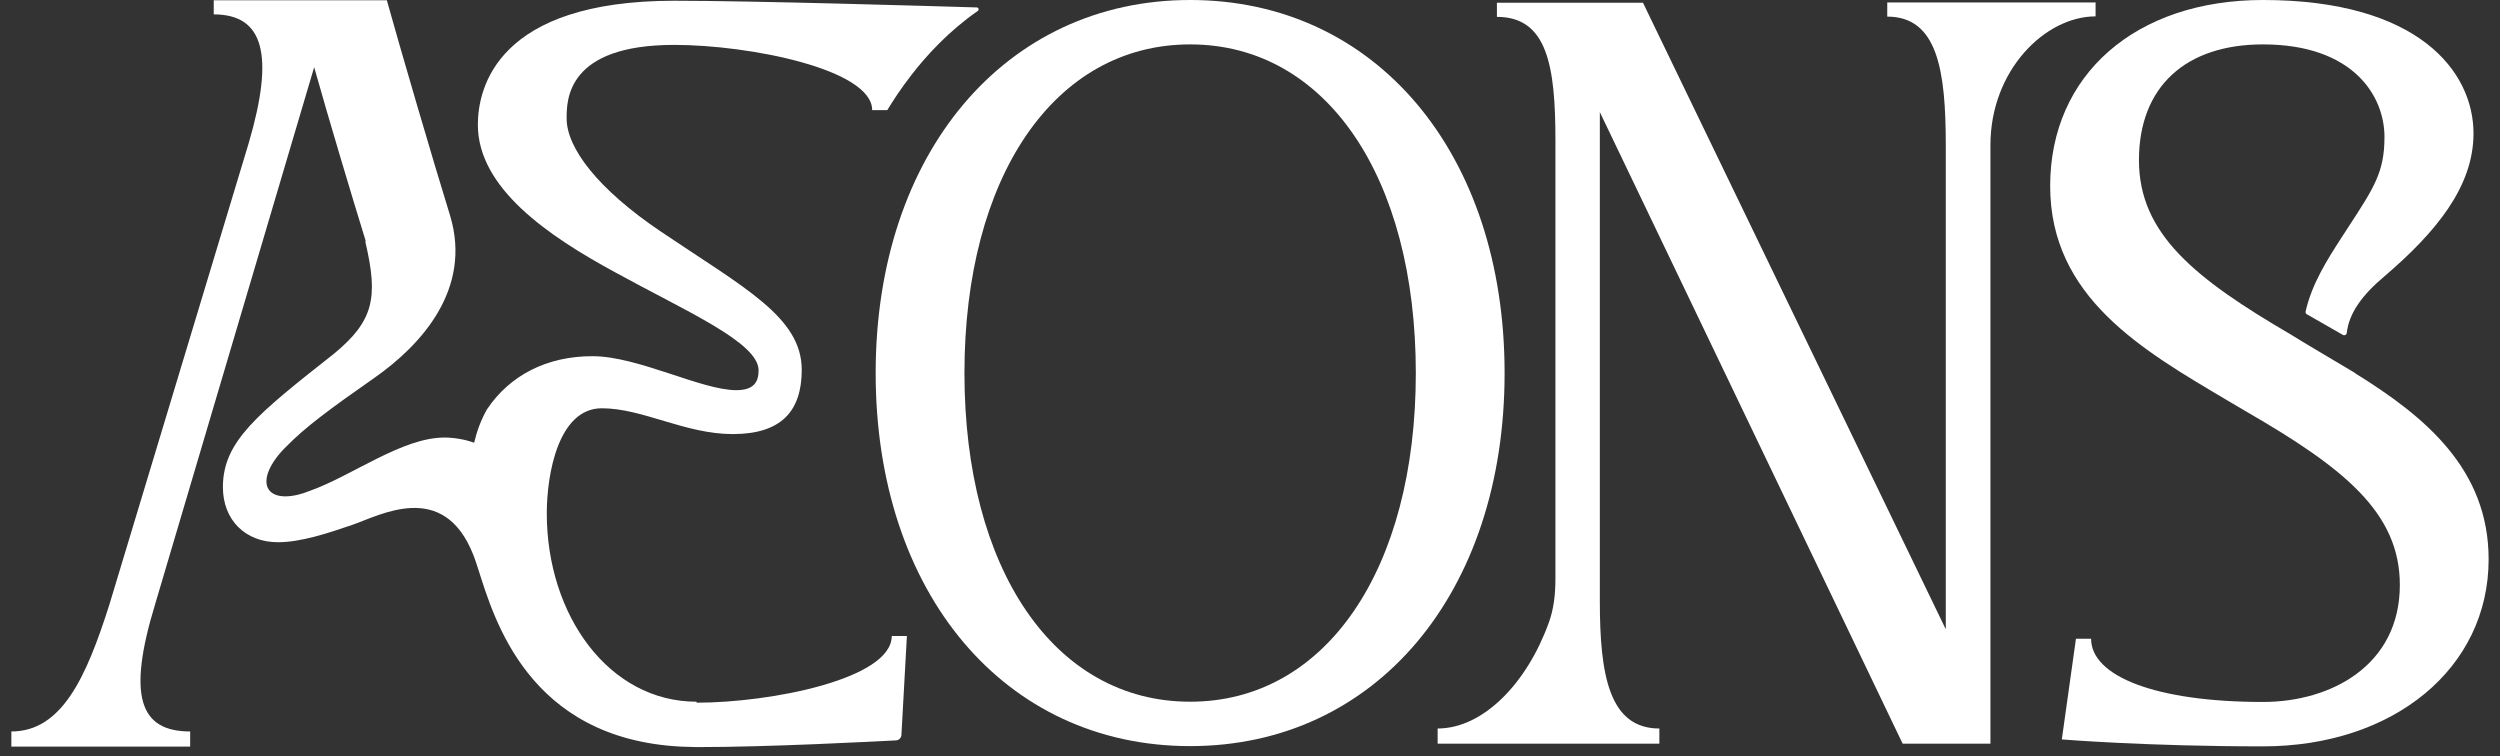 <svg width="162" height="49" viewBox="0 0 162 49" fill="none" xmlns="http://www.w3.org/2000/svg">
<rect x="0" y="0" width="162" height="49" fill="#333333" stroke="none"/>
<g clip-path="url(#clip0_4001_37)">
<path d="M152.617 24.174C152.617 24.174 148.68 21.843 148.455 21.683C142.236 18.05 138.604 15.157 138.604 10.383C138.604 5.61 141.641 2.877 146.639 2.877C152.473 2.877 154.514 6.204 154.514 8.872C154.514 11.139 153.855 12.135 152.167 14.723C152.039 14.916 151.91 15.109 151.782 15.318C151.766 15.35 151.734 15.382 151.718 15.414C150.818 16.812 149.805 18.388 149.403 20.188C149.387 20.252 149.419 20.332 149.484 20.365L151.814 21.699C151.926 21.763 152.055 21.699 152.071 21.57C152.216 20.3 153.051 19.127 154.53 17.889C157.792 15.093 160.283 12.135 160.283 8.647C160.283 4.629 156.715 0 146.639 0C138.379 0 132.851 4.854 132.851 12.055C132.851 19.256 138.813 22.679 144.325 25.942C144.743 26.183 145.161 26.44 145.579 26.681C151.862 30.314 155.51 33.207 155.51 37.901C155.51 43.124 151.043 45.487 146.639 45.487C139.665 45.487 135.502 43.815 135.502 41.388H134.522L133.606 47.914C133.606 47.914 139.054 48.364 146.639 48.364C155.124 48.364 161.263 43.285 161.263 36.245C161.263 30.41 157.165 27.003 152.617 24.19V24.174Z" fill="white"/>
<path d="M135.777 0.161H122.294V1.077C125.557 1.077 126.087 4.565 126.087 9.419V40.778L106.465 0.177H97V1.093C100.262 1.093 100.792 4.26 100.792 9.098V37.483C100.792 38.463 100.696 39.444 100.358 40.36C98.928 44.314 96.084 47.207 93.159 47.207V48.188H107.526V47.207C104.263 47.207 103.669 43.719 103.669 38.946V7.265L123.291 48.188H128.98V9.403C128.98 4.549 132.531 1.061 135.794 1.061V0.145L135.777 0.161Z" fill="white"/>
<path d="M77.121 0C65.148 0 56.743 9.933 56.743 24.174C56.743 38.415 65.084 48.348 77.121 48.348C89.157 48.348 97.498 38.415 97.498 24.174C97.498 9.933 89.157 0 77.121 0ZM77.121 45.471C68.33 45.471 62.496 36.904 62.496 24.174C62.496 11.444 68.33 2.877 77.121 2.877C85.911 2.877 91.745 11.444 91.745 24.174C91.745 36.904 85.911 45.471 77.121 45.471Z" fill="white"/>
<path d="M45.139 45.471C39.45 45.471 35.432 39.861 35.432 33.271C35.432 30.699 36.188 26.456 39 26.456C41.652 26.456 44.384 28.128 47.485 28.128C50.587 28.128 51.953 26.681 51.953 23.965C51.953 20.557 48.241 18.66 42.857 15.028C38.695 12.231 36.718 9.563 36.718 7.683C36.718 6.477 36.718 2.909 43.693 2.909C48.546 2.909 56.517 4.484 56.517 7.136H57.497C57.819 6.606 58.349 5.77 59.088 4.822C60.036 3.6 61.483 2.009 63.363 0.707C63.459 0.642 63.411 0.482 63.299 0.482C60.535 0.401 48.819 0.048 43.693 0.048C32.251 0.048 30.965 5.657 30.965 8.084C30.965 12.183 35.513 15.285 39.836 17.632C44.384 20.139 49.157 22.18 49.157 23.997C49.157 24.752 48.851 25.283 47.71 25.283C45.444 25.283 41.346 23.081 38.389 23.081C35.432 23.081 33.038 24.318 31.559 26.52C31.174 27.195 30.901 27.935 30.724 28.69C30.113 28.465 29.39 28.353 28.795 28.353C26.063 28.353 22.817 30.828 20.117 31.792C18.896 32.291 17.819 32.307 17.418 31.728C16.984 31.101 17.498 29.944 18.591 28.899C19.748 27.71 21.371 26.504 24.247 24.495C27.285 22.373 30.611 18.741 29.165 13.967C28.104 10.56 25.758 2.523 25.067 0.016H13.85V0.932C17.112 0.932 17.787 3.584 16.116 9.274L7.1 39.138C5.59 43.911 3.999 47.399 0.736 47.399V48.38H12.323V47.399C9.061 47.399 8.225 45.133 10.057 39.138L20.358 4.355C21.339 7.843 22.865 12.922 23.685 15.574V15.719C24.521 19.287 24.215 20.798 21.644 22.92C16.646 26.858 14.444 28.61 14.444 31.567C14.444 33.689 15.891 35.136 18.012 35.136C19.474 35.136 21.194 34.573 22.833 34.01C24.585 33.416 28.747 31.037 30.676 35.971C30.756 36.148 30.997 36.904 30.997 36.904C32.009 40.054 34.211 47.865 44.111 48.38C44.127 48.38 45.139 48.412 45.139 48.412C49.848 48.412 56.453 48.058 58.044 47.978C58.252 47.978 58.413 47.801 58.413 47.608L58.767 41.211H57.786C57.786 44.008 49.912 45.535 45.139 45.535V45.471Z" fill="white"/>
</g>
<defs>
<clipPath id="clip0_4001_37">
<rect width="162" height="49" fill="white"/>
</clipPath>
</defs>
</svg>
